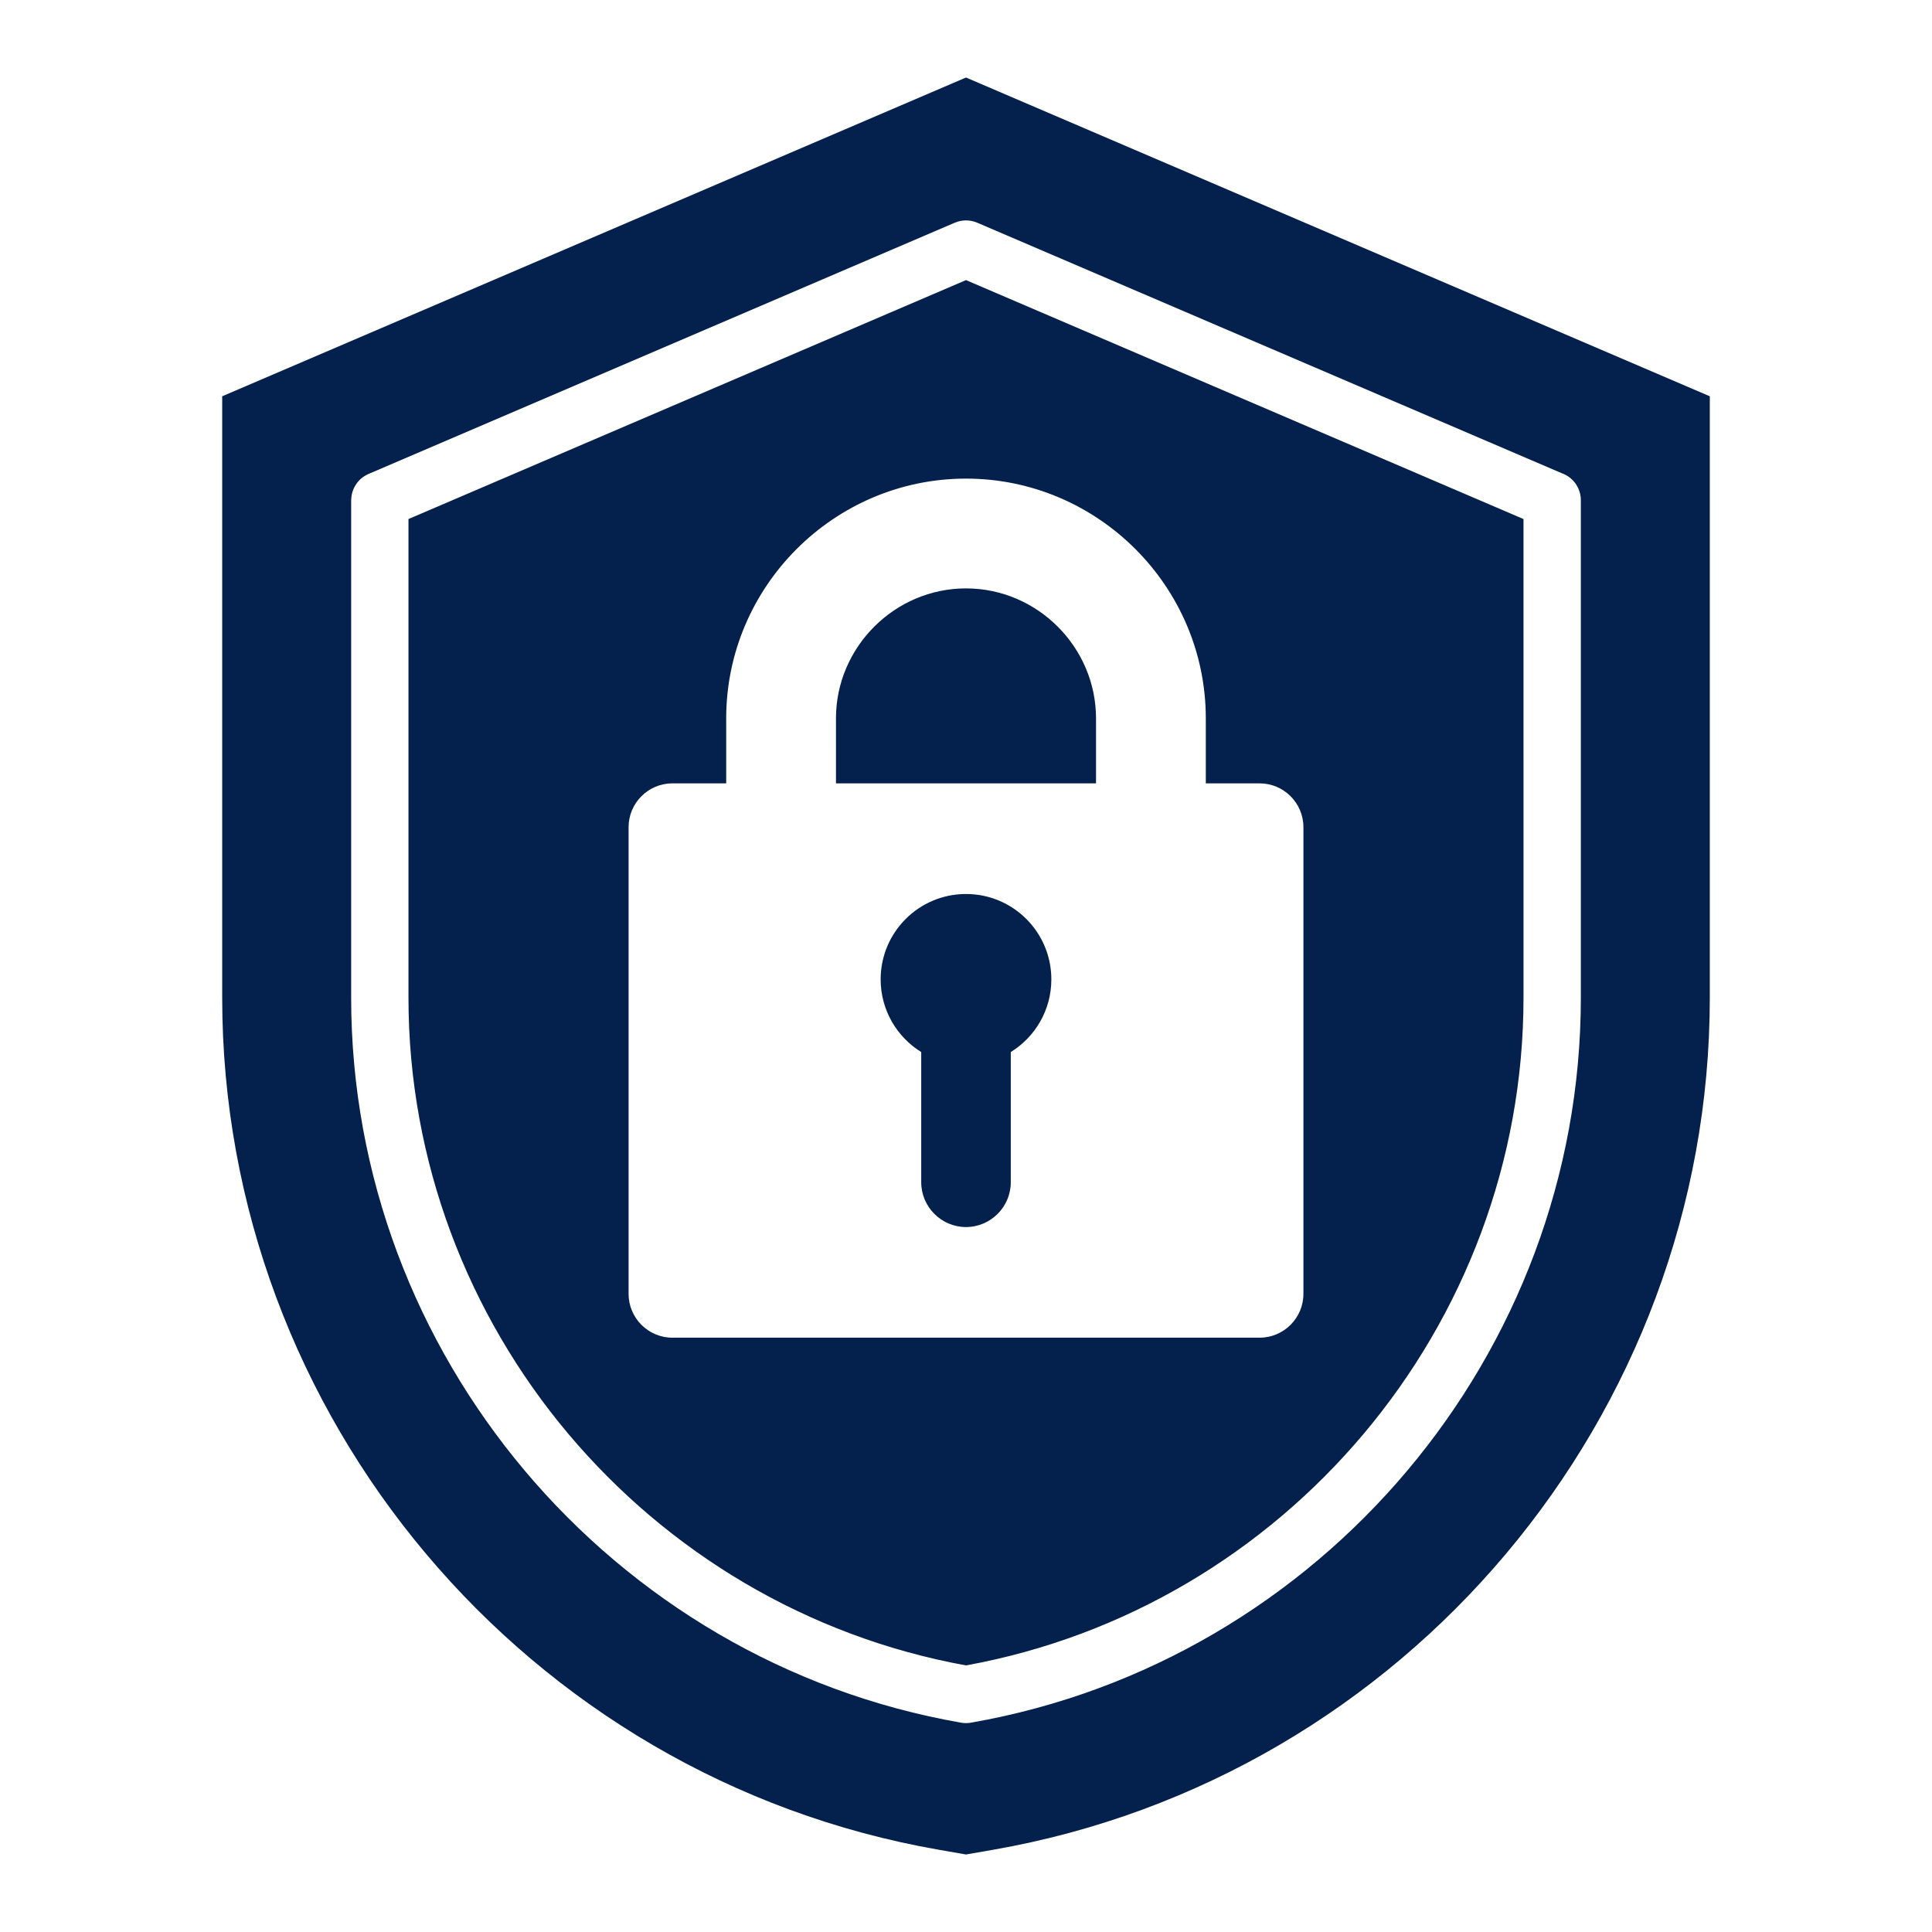 <?xml version="1.0" encoding="UTF-8"?>
<svg width="1200pt" height="1200pt" version="1.1" viewBox="0 0 1200 1200" xmlns="http://www.w3.org/2000/svg">
 <path d="m600 48.148 461.99 197.99v373.56c0 260.01-189.16 484.6-445.18 529.23l-16.812 2.926-16.812-2.926c-256.01-44.625-445.18-269.21-445.18-529.23v-373.56zm0 125.83-346.29 148.41v297.31c0 102.1 37.164 197.04 99.238 270.84 61.727 73.352 148.07 125.89 247.05 143.88 98.977-18 185.32-70.523 247.04-143.89 62.086-73.801 99.238-168.74 99.238-270.84l-0.004-297.3zm-371.04 120.38c-6.75 2.875-10.812 9.438-10.812 16.336h-0.039v309c0 110.6 40.336 213.54 107.73 293.65 67.625 80.387 162.49 137.71 271.18 156.66 2.238 0.375 4.438 0.324 6.523-0.102 108.45-19.039 203.11-76.312 270.62-156.56 67.387-80.102 107.73-183.04 107.73-293.65v-309c0-7.789-5.012-14.414-11.988-16.824l-362.95-155.55c-4.625-1.961-9.625-1.824-13.914 0zm519.99 192.2v-40.336c0-81.938-67.012-148.95-148.95-148.95s-148.95 67.012-148.95 148.95v40.336h-33.414c-14.988 0-27.211 12.227-27.211 27.211v289.88c0 14.988 12.227 27.211 27.211 27.211h364.73c14.988 0 27.211-12.227 27.211-27.211v-289.88c0-14.988-12.227-27.211-27.211-27.211zm-229.71 0h161.52v-40.336c0-44.301-36.461-80.762-80.762-80.762s-80.762 36.461-80.762 80.762zm80.762 68.723c-29.289 0-53.012 23.738-53.012 53.023 0 19.074 10.074 35.801 25.199 45.137v80.887c0 15.301 12.512 27.812 27.812 27.812s27.812-12.512 27.812-27.812v-80.887c15.125-9.336 25.199-26.062 25.199-45.137 0-29.285-23.723-53.023-53.012-53.023z" fill="#03214c" fill-rule="evenodd"/>
</svg>
